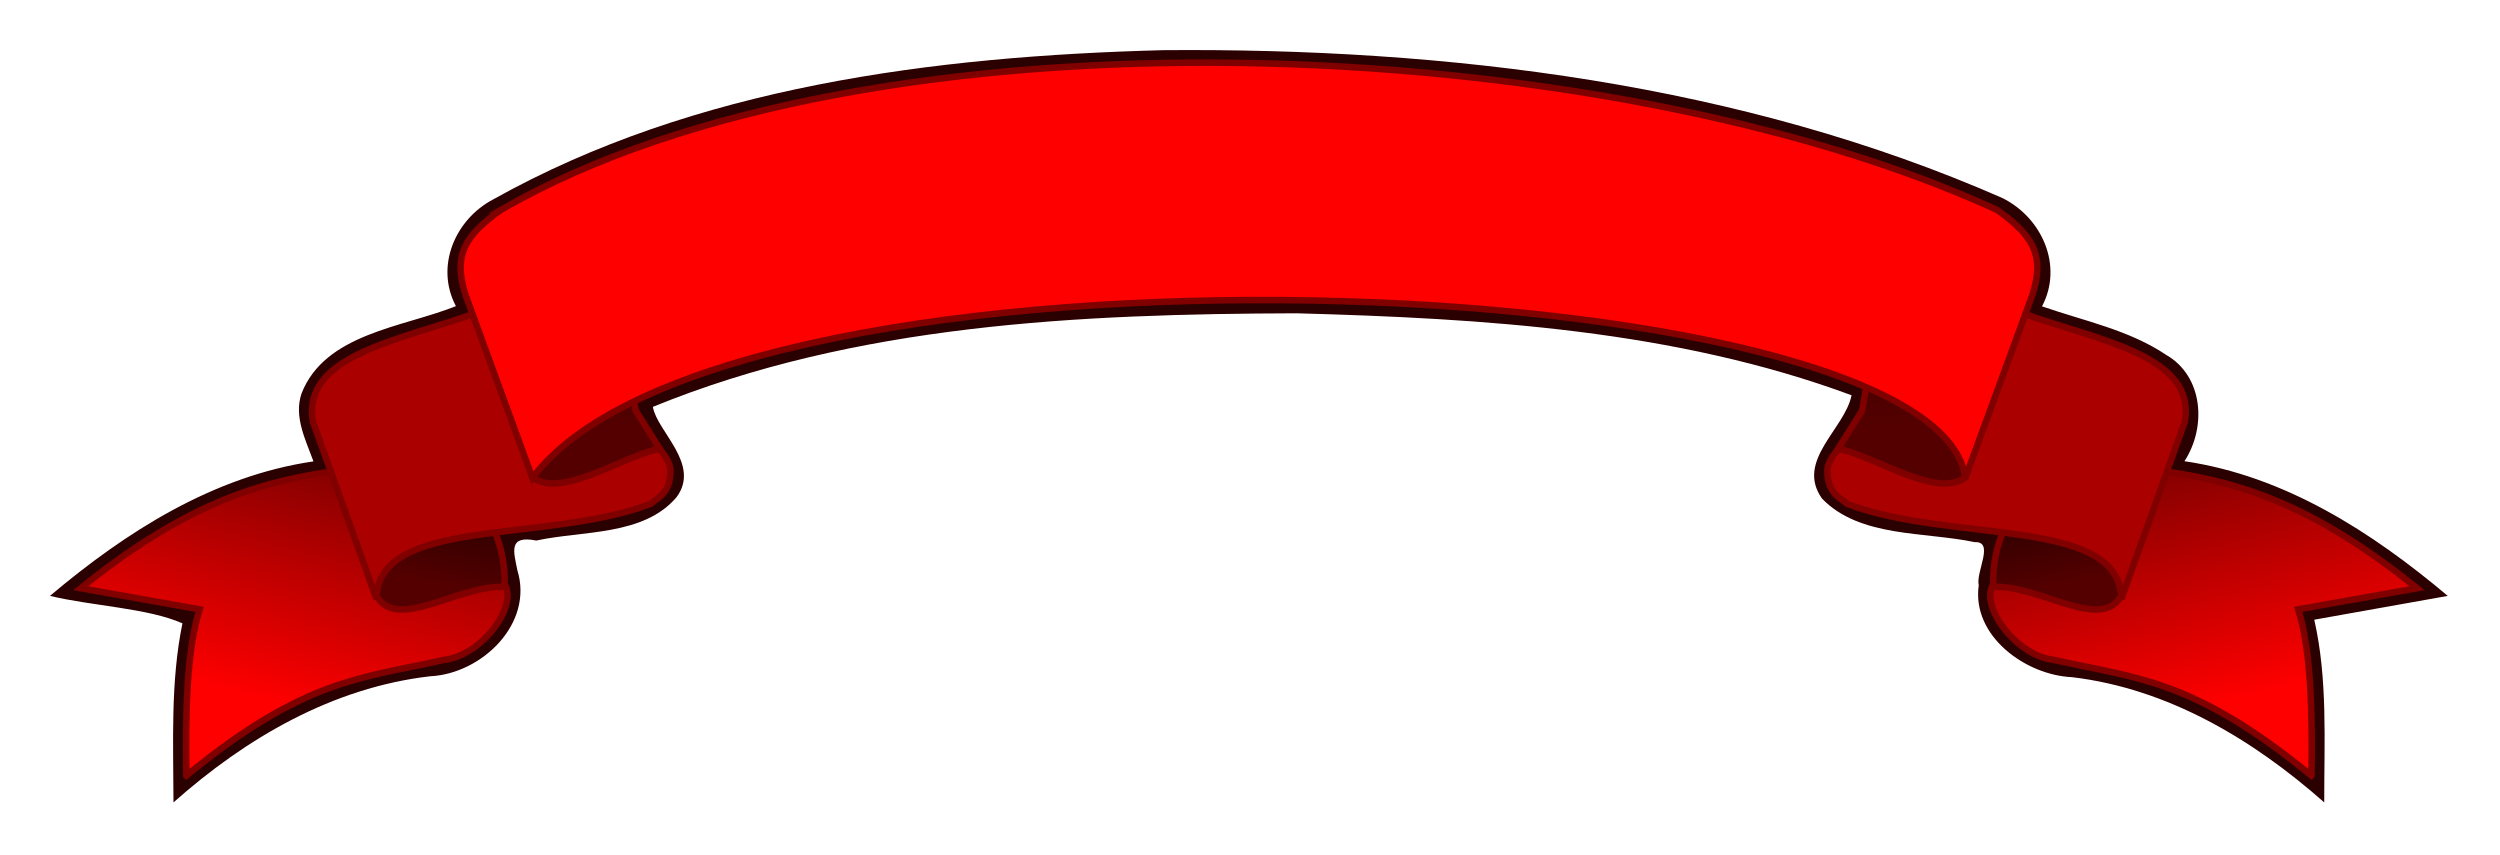 <?xml version="1.0" encoding="UTF-8" standalone="no"?>
<!-- Created with Inkscape (http://www.inkscape.org/) -->

<svg
   xmlns:osb="http://www.openswatchbook.org/uri/2009/osb"
   xmlns:dc="http://purl.org/dc/elements/1.1/"
   xmlns:cc="http://creativecommons.org/ns#"
   xmlns:rdf="http://www.w3.org/1999/02/22-rdf-syntax-ns#"
   xmlns:svg="http://www.w3.org/2000/svg"
   xmlns="http://www.w3.org/2000/svg"
   xmlns:xlink="http://www.w3.org/1999/xlink"
   xmlns:sodipodi="http://sodipodi.sourceforge.net/DTD/sodipodi-0.dtd"
   xmlns:inkscape="http://www.inkscape.org/namespaces/inkscape"
   width="861.971"
   height="294.783"
   id="svg3877"
   version="1.1"
   inkscape:version="0.48.2 r9819"
   sodipodi:docname="Novo documento 5">
  <defs
     id="defs3879">
    <linearGradient
       inkscape:collect="always"
       xlink:href="#linearGradient3141-4"
       id="linearGradient3811"
       gradientUnits="userSpaceOnUse"
       gradientTransform="matrix(-1,0,0,1,-1399.563,-542.126)"
       x1="-756.948"
       y1="-318.356"
       x2="-766.678"
       y2="-280.65" />
    <linearGradient
       inkscape:collect="always"
       id="linearGradient3141-4">
      <stop
         style="stop-color:#800000;stop-opacity:1"
         offset="0"
         id="stop3143-5" />
      <stop
         style="stop-color:#ff0000;stop-opacity:1"
         offset="1"
         id="stop3145-4" />
    </linearGradient>
    <linearGradient
       inkscape:collect="always"
       xlink:href="#linearGradient3147-2"
       id="linearGradient3813"
       gradientUnits="userSpaceOnUse"
       gradientTransform="matrix(-1,0,0,1,-1399.563,-542.126)"
       x1="-736.27"
       y1="-297.273"
       x2="-733.838"
       y2="-309.841" />
    <linearGradient
       inkscape:collect="always"
       id="linearGradient3147-2">
      <stop
         style="stop-color:#550000;stop-opacity:1;"
         offset="0"
         id="stop3149-8" />
      <stop
         style="stop-color:#2b0000;stop-opacity:1"
         offset="1"
         id="stop3151-8" />
    </linearGradient>
    <linearGradient
       inkscape:collect="always"
       xlink:href="#linearGradient3155-9"
       id="linearGradient3815"
       gradientUnits="userSpaceOnUse"
       gradientTransform="matrix(-1,0,0,1,-1399.563,-542.126)"
       x1="-707.485"
       y1="-321.194"
       x2="-706.268"
       y2="-345.52" />
    <linearGradient
       id="linearGradient3155-9"
       osb:paint="gradient">
      <stop
         style="stop-color:#550000;stop-opacity:1;"
         offset="0"
         id="stop3157-7" />
      <stop
         style="stop-color:#2b0000;stop-opacity:1"
         offset="1"
         id="stop3159-2" />
    </linearGradient>
    <linearGradient
       inkscape:collect="always"
       xlink:href="#linearGradient3141-4"
       id="linearGradient3817"
       gradientUnits="userSpaceOnUse"
       gradientTransform="translate(-177.986,-542.126)"
       x1="-756.948"
       y1="-318.356"
       x2="-766.678"
       y2="-280.65" />
    <linearGradient
       inkscape:collect="always"
       xlink:href="#linearGradient3147-2"
       id="linearGradient3819"
       gradientUnits="userSpaceOnUse"
       gradientTransform="translate(-177.986,-542.126)"
       x1="-736.27"
       y1="-297.273"
       x2="-733.838"
       y2="-309.841" />
    <linearGradient
       inkscape:collect="always"
       xlink:href="#linearGradient3155-9"
       id="linearGradient3821"
       gradientUnits="userSpaceOnUse"
       gradientTransform="translate(-177.986,-542.126)"
       x1="-707.485"
       y1="-321.194"
       x2="-706.268"
       y2="-345.52" />
    <linearGradient
       id="linearGradient3860"
       osb:paint="gradient">
      <stop
         style="stop-color:#550000;stop-opacity:1;"
         offset="0"
         id="stop3862" />
      <stop
         style="stop-color:#2b0000;stop-opacity:1"
         offset="1"
         id="stop3864" />
    </linearGradient>
  </defs>
  <sodipodi:namedview
     id="base"
     pagecolor="#ffffff"
     bordercolor="#666666"
     borderopacity="1.0"
     inkscape:pageopacity="0.0"
     inkscape:pageshadow="2"
     inkscape:zoom="0.49497475"
     inkscape:cx="497.63686"
     inkscape:cy="10.531998"
     inkscape:document-units="px"
     inkscape:current-layer="g3243"
     showgrid="false"
     units="mm"
     fit-margin-left="5"
     fit-margin-right="5"
     fit-margin-bottom="5"
     fit-margin-top="5"
     inkscape:window-width="1680"
     inkscape:window-height="970"
     inkscape:window-x="0"
     inkscape:window-y="25"
     inkscape:window-maximized="1" />
  <g
     inkscape:label="Camada 1"
     inkscape:groupmode="layer"
     id="layer1"
     transform="translate(351.31,-95.254)">
    <g
       transform="matrix(2.245,0,0,2.245,1850.097,2181.602)"
       id="g3243"
       style="display:inline">
      <path
         style="fill:#2b0000;fill-opacity:1;stroke:none"
         d="m -801.969,-921.626 c -35.212,0.931 -71.869,5.578 -102.844,22.906 -5.893,3.088 -8.971,10.32 -5.75,16.406 -8.088,3.257 -20.1,4.16 -23.719,13.438 -1.19,3.577 0.638,7.092 1.844,10.406 -15.345,2.24 -28.818,10.817 -40.469,20.656 6.521,1.57 15.074,1.873 20.344,4.219 -1.851,9.004 -1.391,18.325 -1.375,27.5 11.164,-9.922 24.473,-17.642 39.397,-19.371 7.934,-0.371 15.959,-8.076 13.416,-16.285 -0.562,-2.862 -1.454,-5.426 2.906,-4.562 7.114,-1.552 16.517,-0.683 21.562,-6.688 3.722,-5.065 -3.027,-10.062 -3.656,-13.844 31.113,-12.718 65.518,-14.269 98.875,-14.37 28.725,0.787 58.107,2.553 85.219,12.588 -1.043,5.197 -8.663,10.058 -4.531,15.875 5.839,6.018 15.705,5.048 23.423,6.681 3.125,-0.159 0.16,4.549 0.64,6.632 -1.094,7.787 7.194,13.792 14.323,14.108 14.692,1.75 27.73,9.503 38.739,19.236 -0.013,-9.359 0.55,-18.918 -1.531,-28.062 6.833,-1.219 13.667,-2.436 20.5,-3.656 -11.67,-9.832 -25.04,-18.426 -40.438,-20.688 3.436,-5.272 2.882,-13.032 -2.781,-16.312 -5.738,-3.861 -12.627,-5.221 -19.094,-7.469 3.29,-6.231 0.009,-13.595 -6.062,-16.625 -40.167,-17.636 -85.28,-23.092 -128.938,-22.719 z"
         id="path3216"
         inkscape:connector-curvature="0" />
      <path
         style="fill:url(#linearGradient3811);fill-opacity:1;stroke:#800000"
         d="m -625.587,-810.207 c -18.218,-14.944 -27.017,-14.953 -39.651,-17.797 -6.271,-0.705 -12.656,-9.98 -8.176,-12.622 11.653,-5.84 5.157,-12.149 7.689,-21.071 2.314,0.499 4.979,2.922 7.224,3.289 13.936,2.281 26.888,1.442 49.132,19.415 l -18.245,3.243 c 1.998,6.53 2.165,15.808 2.027,25.542 z"
         id="path3119"
         inkscape:connector-curvature="0"
         sodipodi:nodetypes="ccccsccc" />
      <path
         style="fill:url(#linearGradient3813);fill-opacity:1;stroke:#800000"
         d="m -654.17,-839.399 c -2.264,8.317 -12.508,-0.114 -20.272,0.203 -0.049,-1.066 -0.016,-2.063 0.082,-3.003 0.599,-5.77 3.647,-9.44 5.392,-14.228 l 13.582,4.663 z"
         id="path3125"
         inkscape:connector-curvature="0"
         sodipodi:nodetypes="ccsccc" />
      <path
         style="fill:#aa0000;stroke:#800000"
         d="m -669.779,-881.159 c 11.384,4.092 26.595,6.417 24.732,16.623 l -9.73,27.164 c -0.248,-12.709 -26.14,-8.458 -42.165,-14.596 -0.681,-0.805 -3.006,-1.328 -2.985,-5.068 0.017,-3.036 5.322,-6.216 6.14,-7.138 4.69,-5.291 1.709,-14.815 2.927,-23.066 z"
         id="path3117"
         inkscape:connector-curvature="0"
         sodipodi:nodetypes="ccccsscc" />
      <path
         style="fill:url(#linearGradient3815);fill-opacity:1;stroke:#800000"
         d="m -674.036,-872.645 c 0,0.811 -4.663,16.623 -4.663,16.623 -4.461,3.274 -13.189,-2.901 -19.569,-4.425 l 3.672,-5.836 2.113,-12.241 z"
         id="path3123"
         inkscape:connector-curvature="0"
         sodipodi:nodetypes="cccccc" />
      <path
         sodipodi:nodetypes="ccccsccc"
         inkscape:connector-curvature="0"
         id="path3178"
         d="m -951.962,-810.207 c 18.218,-14.944 27.017,-14.953 39.651,-17.797 6.271,-0.705 12.656,-9.98 8.176,-12.622 -11.653,-5.84 -5.157,-12.149 -7.689,-21.071 -2.314,0.499 -4.979,2.922 -7.224,3.289 -13.936,2.281 -26.888,1.442 -49.132,19.415 l 18.245,3.243 c -1.998,6.53 -2.165,15.808 -2.027,25.542 z"
         style="fill:url(#linearGradient3817);fill-opacity:1;stroke:#800000" />
      <path
         sodipodi:nodetypes="ccsccc"
         inkscape:connector-curvature="0"
         id="path3180"
         d="m -923.379,-839.399 c 2.264,8.317 12.508,-0.114 20.272,0.203 0.049,-1.066 0.016,-2.063 -0.082,-3.003 -0.599,-5.77 -3.647,-9.44 -5.392,-14.228 l -13.582,4.663 z"
         style="fill:url(#linearGradient3819);fill-opacity:1;stroke:#800000" />
      <path
         sodipodi:nodetypes="ccccsscc"
         inkscape:connector-curvature="0"
         id="path3182"
         d="m -907.77,-881.159 c -11.384,4.092 -26.595,6.417 -24.732,16.623 l 9.73,27.164 c 0.248,-12.709 26.14,-8.458 42.165,-14.596 0.681,-0.805 3.006,-1.328 2.985,-5.068 -0.017,-3.036 -5.322,-6.216 -6.14,-7.138 -4.69,-5.291 -1.709,-14.815 -2.927,-23.066 z"
         style="fill:#aa0000;stroke:#800000" />
      <path
         sodipodi:nodetypes="cccccc"
         inkscape:connector-curvature="0"
         id="path3184"
         d="m -903.513,-872.645 c 0,0.811 4.663,16.623 4.663,16.623 4.461,3.274 13.189,-2.901 19.569,-4.425 l -3.672,-5.836 -2.113,-12.241 z"
         style="fill:url(#linearGradient3821);fill-opacity:1;stroke:#800000" />
      <path
         sodipodi:nodetypes="ccccccc"
         inkscape:connector-curvature="0"
         id="path3115"
         d="m -903.656,-897.095 c -5.287,3.791 -7.483,6.746 -5.406,13.125 l 10.25,28.031 c 30.102,-40.002 215.858,-32.652 220.062,0 l 10.281,-28.031 c 2.077,-6.379 -0.119,-9.334 -5.406,-13.125 -60.114,-27.608 -173.414,-32.59 -229.781,0 z"
         style="fill:#ff0000;stroke:#800000" />
    </g>
  </g>
</svg>
